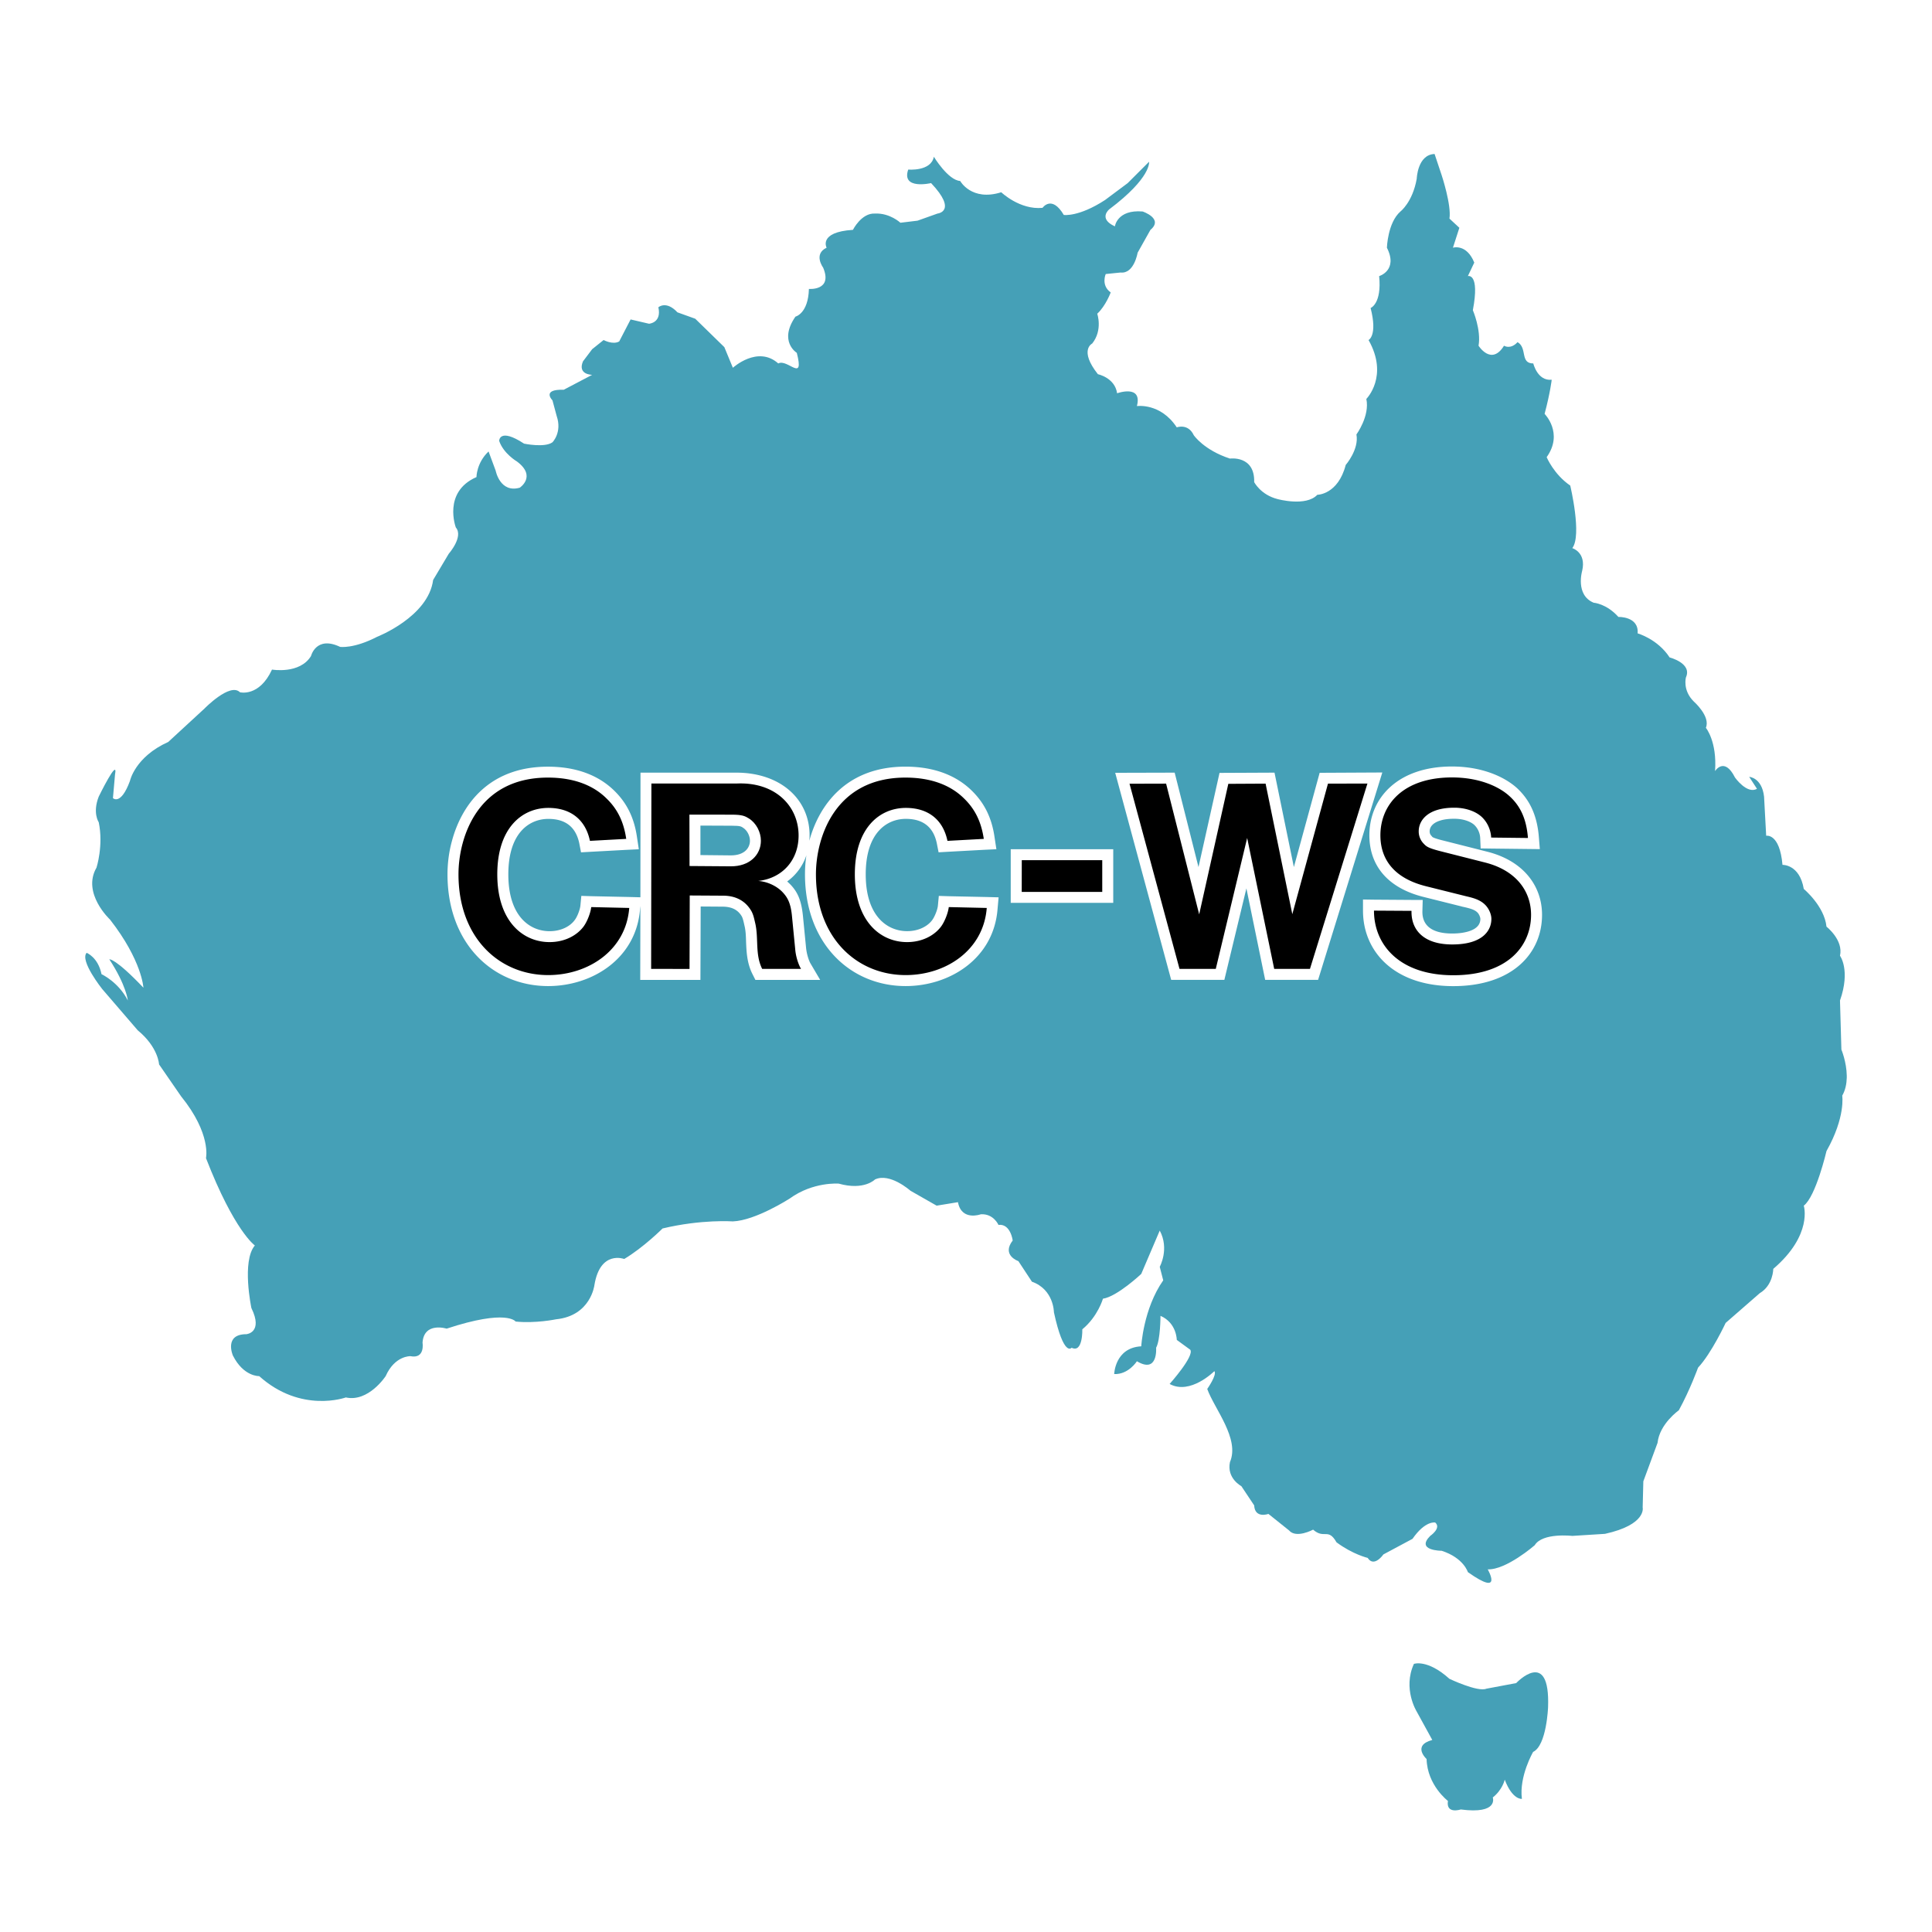 <svg xmlns="http://www.w3.org/2000/svg" width="2500" height="2500" viewBox="0 0 192.756 192.756"><g fill-rule="evenodd" clip-rule="evenodd"><path fill="#fff" d="M0 0h192.756v192.756H0V0z"/><path d="M116.693 138.077c2.061 1.137 4.465-1.278 4.465-1.278.291.356-.711 1.776-.711 1.776.711 1.987 3.268 4.962 2.266 7.297-.346 1.627 1.137 2.401 1.137 2.401l1.279 1.918c.07 1.348 1.42.851 1.42.851l2.053 1.641c.711.846 2.406-.07 2.406-.07 1.127.985 1.49-.222 2.336 1.263 1.625 1.208 3.109 1.555 3.109 1.555.641 1.002 1.57-.347 1.57-.347l2.904-1.555c1.277-1.848 2.264-1.627 2.264-1.627.645.556-.498 1.334-.498 1.334-1.482 1.485 1.143 1.485 1.143 1.485 2.195.709 2.613 2.129 2.613 2.129 3.607 2.557 1.982-.276 1.982-.276 1.852.064 4.686-2.406 4.686-2.406.775-1.278 3.75-.932 3.75-.932l3.266-.205c4.168-.922 3.756-2.628 3.756-2.628l.066-2.612 1.418-3.835c.207-1.907 2.123-3.251 2.123-3.251 1.129-2.059 1.918-4.254 1.918-4.254 1.334-1.419 2.754-4.464 2.754-4.464l3.406-2.969c1.344-.796 1.344-2.421 1.344-2.421 3.977-3.402 3.045-6.307 3.045-6.307 1.209-.921 2.266-5.45 2.266-5.45 1.918-3.403 1.57-5.527 1.57-5.527.314-.549.439-1.183.453-1.795.002-.032 0-.062 0-.094v-.099c-.02-1.377-.537-2.612-.537-2.612l-.139-4.892c1.068-3.045 0-4.464 0-4.464.363-1.571-1.348-2.905-1.348-2.905-.207-2.053-2.266-3.764-2.266-3.764-.416-2.472-2.123-2.401-2.123-2.401-.281-3.195-1.627-2.904-1.627-2.904l-.211-3.905c-.221-1.908-1.484-1.973-1.484-1.973l.775 1.193c-.996.569-2.193-1.127-2.193-1.127-1.068-2.124-1.988-.639-1.988-.639.211-2.971-.916-4.319-.916-4.319.486-1.143-1.209-2.628-1.209-2.628-1.141-1.127-.779-2.405-.779-2.405.639-1.414-1.627-1.987-1.627-1.987-1.207-1.848-3.195-2.401-3.195-2.401.143-1.712-1.918-1.641-1.918-1.641-1.191-1.334-2.471-1.419-2.471-1.419-1.854-.775-1.143-3.182-1.143-3.182.432-1.846-.986-2.264-.986-2.264.986-1.278-.205-6.242-.205-6.242-1.641-1.121-2.352-2.833-2.352-2.833 1.711-2.4-.205-4.319-.205-4.319.566-2.128.709-3.407.709-3.407-1.42.151-1.838-1.625-1.838-1.625-1.35 0-.568-1.555-1.57-2.125-.709.775-1.35.356-1.35.356-1.262 2.045-2.541 0-2.541 0 .277-1.569-.568-3.542-.568-3.542.711-3.765-.498-3.403-.498-3.403l.639-1.348c-.779-1.917-2.129-1.485-2.129-1.485l.641-1.987-.988-.917c.211-1.348-.775-4.323-.775-4.323l-.709-2.124c-1.711.066-1.781 2.472-1.781 2.472-.418 2.35-1.627 3.266-1.627 3.266-1.277 1.123-1.348 3.614-1.348 3.614 1.143 2.264-.775 2.833-.775 2.833.277 2.764-.852 3.182-.852 3.182.711 2.768-.205 3.195-.205 3.195 2.043 3.614-.221 5.878-.221 5.878.363 1.696-.988 3.544-.988 3.544.277 1.49-1.07 3.045-1.07 3.045-.775 2.975-2.834 2.975-2.834 2.975-1.129 1.208-3.961.428-3.961.428-1.697-.428-2.336-1.696-2.336-1.696.07-2.692-2.416-2.345-2.416-2.345-2.611-.851-3.613-2.335-3.613-2.335-.568-1.207-1.695-.78-1.695-.78-1.625-2.471-3.977-2.123-3.977-2.123.572-2.194-1.975-1.278-1.975-1.278-.221-1.555-1.916-1.903-1.916-1.903-1.918-2.421-.568-3.061-.568-3.061 1.072-1.348.502-2.974.502-2.974.846-.775 1.344-2.123 1.344-2.123-.996-.71-.498-1.837-.498-1.837l1.486-.151c1.348.151 1.695-1.973 1.695-1.973l1.279-2.28C116.125 21.809 114 21.1 114 21.1c-2.547-.211-2.768 1.485-2.768 1.485-1.695-.776-.568-1.696-.568-1.696 4.252-3.196 3.977-4.751 3.977-4.751l-2.129 2.129-2.264 1.69c-2.629 1.712-4.113 1.489-4.113 1.489-1.207-2.043-2.123-.709-2.123-.709-2.27.221-4.117-1.555-4.117-1.555-2.975.932-4.098-1.127-4.098-1.127-1.207-.071-2.627-2.417-2.627-2.417-.276 1.485-2.556 1.279-2.556 1.279-.71 2.054 2.28 1.35 2.28 1.35 2.682 2.833.639 3.04.639 3.04l-1.989.709-1.711.207s-1.051-.987-2.542-.916c-1.349-.071-2.194 1.625-2.194 1.625-3.473.221-2.626 1.782-2.626 1.782-1.35.639-.348 1.983-.348 1.983.987 2.336-1.418 2.129-1.418 2.129-.066 2.471-1.344 2.764-1.344 2.764-1.712 2.477.135 3.614.135 3.614.78 3.044-.916.558-1.848 1.057-2.059-1.832-4.53.432-4.53.432l-.85-2.059-2.904-2.834-1.778-.639c-1.127-1.208-1.901-.503-1.901-.503.347 1.561-.932 1.641-.932 1.641l-1.838-.428-1.137 2.195c-.64.362-1.556-.142-1.556-.142l-1.143.916-.916 1.213c-.568 1.344.916 1.344.916 1.344l-2.833 1.489c-2.264-.07-1.127 1.057-1.127 1.057l.418 1.555c.567 1.641-.418 2.628-.418 2.628-.775.568-2.833.136-2.833.136-2.486-1.626-2.486-.277-2.486-.277.432 1.278 1.776 2.059 1.776 2.059 1.988 1.483.282 2.612.282 2.612-1.973.567-2.405-1.696-2.405-1.696l-.71-1.918c-1.207 1.138-1.207 2.557-1.207 2.557-3.393 1.483-2.059 5.027-2.059 5.027.795.921-.71 2.628-.71 2.628l-1.555 2.611c-.482 3.685-5.597 5.672-5.597 5.672-2.335 1.208-3.684 1.001-3.684 1.001-2.405-1.143-2.904.916-2.904.916-1.127 1.832-3.891 1.35-3.891 1.35-1.278 2.764-3.196 2.264-3.196 2.264-.986-1.001-3.542 1.626-3.542 1.626l-3.614 3.331c-3.323 1.49-3.821 3.891-3.821 3.891-.92 2.491-1.696 1.712-1.696 1.712l.207-2.351c.347-1.832-1.625 2.2-1.625 2.2-.64 1.635 0 2.557 0 2.557.488 2.335-.223 4.53-.223 4.53-1.483 2.557 1.35 5.183 1.35 5.183 3.196 4.097 3.331 6.795 3.331 6.795-2.833-2.975-3.402-2.834-3.402-2.834 1.712 2.622 1.848 4.112 1.848 4.112-.932-1.848-2.626-2.627-2.626-2.627-.348-1.696-1.485-2.13-1.485-2.13-.71.78 1.555 3.614 1.555 3.614l3.544 4.117c2.057 1.69 2.128 3.402 2.128 3.402l2.194 3.18c3.044 3.755 2.487 6.171 2.487 6.171 2.833 7.299 4.876 8.713 4.876 8.713-1.333 1.561-.347 6.24-.347 6.24 1.207 2.471-.499 2.612-.499 2.612-2.265 0-1.348 2.124-1.348 2.124 1.071 2.129 2.626 2.059 2.626 2.059 4.183 3.755 8.643 2.128 8.643 2.128 2.264.498 3.976-2.128 3.976-2.128.916-2.059 2.471-1.989 2.471-1.989 1.489.293 1.207-1.348 1.207-1.348.141-2.108 2.407-1.4 2.407-1.4 6.029-1.986 6.879-.708 6.879-.708 1.989.205 4.026-.222 4.026-.222 3.479-.348 3.835-3.408 3.835-3.408.575-3.528 2.975-2.612 2.975-2.612 1.918-1.137 3.826-3.044 3.826-3.044 3.9-.932 7.015-.705 7.015-.705 2.266-.086 5.668-2.28 5.668-2.28 2.334-1.696 4.892-1.489 4.892-1.489 2.541.709 3.612-.412 3.612-.412 1.491-.711 3.544 1.121 3.544 1.121l2.612 1.49 2.128-.348c.358 1.918 2.276 1.209 2.276 1.209 1.268-.086 1.766 1.057 1.766 1.057 1.209-.141 1.42 1.556 1.42 1.556-1.143 1.483.566 2.059.566 2.059l1.352 2.053c2.193.78 2.193 3.045 2.193 3.045.986 4.545 1.766 3.544 1.766 3.544 1.139.567 1.068-1.838 1.068-1.838 1.555-1.278 2.059-3.055 2.059-3.055 1.412-.207 3.82-2.471 3.82-2.471l1.846-4.324c.986 1.832 0 3.613 0 3.613l.348 1.35c-1.988 2.834-2.193 6.583-2.193 6.583-2.629.142-2.699 2.768-2.699 2.768 1.42.065 2.266-1.278 2.266-1.278 2.129 1.278 1.916-1.348 1.916-1.348.436-.781.436-3.182.436-3.182 1.625.704 1.625 2.4 1.625 2.4l1.35.986c.415.64-2.062 3.409-2.062 3.409z" fill="#45a0b7"/><path d="M63.893 89.523l.01-12.436h9.563c4.362 0 7.307 2.612 7.307 6.266 0 .182-.016.363-.026.53.958-3.528 3.669-7.395 9.589-7.395 2.999 0 5.139.961 6.583 2.361 1.223 1.183 2.018 2.642 2.309 4.686l.182 1.192-1.197.056-3.624.197-.946.054-.181-.916c-.333-1.569-1.334-2.421-3.086-2.421-1.878 0-4.002 1.365-4.002 5.533 0 4.227 2.196 5.671 4.127 5.671 1.193 0 2.068-.514 2.5-1.097.253-.336.53-1.041.57-1.419l.095-1.001 1.018.032 3.795.08 1.152.03-.102 1.137c-.373 4.988-4.791 7.717-9.17 7.717-5.516 0-10.045-4.238-10.045-11.148 0-.595.04-1.234.141-1.903a5.29 5.29 0 0 1-1.917 2.613c.12.111.235.221.347.332.705.749 1.067 1.569 1.223 3.1l.318 3.236c.07.629.277 1.238.432 1.505l.972 1.651h-6.463l-.307-.609c-.554-1.112-.583-2.28-.624-3.17-.016-.655-.042-1.183-.167-1.667-.014-.056-.025-.125-.04-.181-.085-.377-.141-.554-.211-.695-.348-.599-.902-.972-1.887-.986l-2.225-.016-.025 7.324h-6.005l.016-7.379-.03.277c-.372 4.988-4.782 7.717-9.17 7.717-5.516 0-10.045-4.238-10.045-11.148 0-.997.12-2.154.442-3.323.946-3.542 3.64-7.418 9.573-7.418 3.004 0 5.143.961 6.588 2.361 1.223 1.183 2.014 2.642 2.304 4.686l.181 1.192-1.192.056-3.628.197-.946.054-.177-.916c-.337-1.569-1.324-2.421-3.084-2.421-1.877 0-3.992 1.365-3.992 5.533 0 4.227 2.184 5.671 4.111 5.671 1.198 0 2.074-.514 2.502-1.097.267-.336.528-1.041.574-1.419L58 89.382l1.011.032 3.795.08 1.087.029zM116.85 97.763l-5.586-20.66 5.933-.016 2.377 9.422 2.098-9.397 5.486-.025 1.932 9.422 2.572-9.406 6.252-.032-6.408 20.692h-5.279l-1.873-9.13-2.2 9.13h-5.304z" fill="#fff"/><path d="M117.68 96.665h3.619l3.131-13.06 2.697 13.06h3.568l5.733-18.491-3.936.01-3.558 13.025-2.666-13.025-3.719.02-2.906 13.022-3.301-13.042-3.649.01 4.987 18.471z"/><path d="M135.986 90.857v-1.113l1.107.016 3.738.026h1.113l-.031 1.127v.085c0 1.052.6 2.139 2.975 2.139.67 0 1.182-.085 1.57-.195 1.072-.308 1.238-.876 1.238-1.264 0-.086-.055-.333-.221-.56-.268-.331-.695-.458-1.406-.623a2.196 2.196 0 0 1-.291-.07l-3.764-.941c-3.67-.922-5.391-3.226-5.391-6.145 0-3.735 2.848-6.865 8.238-6.865 2.92 0 5.17.976 6.463 2.129 1.232 1.137 2.027 2.636 2.209 4.917l.096 1.197-1.193-.014-3.668-.042-1.043-.015-.045-1.031a1.96 1.96 0 0 0-.553-1.278c-.291-.292-.986-.65-2.043-.65-.57 0-1.018.065-1.35.167-.947.276-1.098.805-1.098 1.081 0 .197.055.333.197.474.064.086.08.096.096.111.016 0 .111.11 1.082.347l4.393 1.113c3.6.916 5.445 3.417 5.445 6.296 0 3.851-2.975 7.111-8.861 7.111-5.867 0-9.002-3.432-9.002-7.53z" fill="#fff"/><path d="M94.659 90.5c-.06.563-.408 1.464-.78 1.958-.664.876-1.866 1.535-3.381 1.535-2.652 0-5.21-2.069-5.21-6.76 0-4.646 2.482-6.628 5.089-6.628 2.26 0 3.719 1.203 4.151 3.287l3.625-.197c-.268-1.812-.947-3.05-1.994-4.056-1.213-1.193-3.08-2.059-5.822-2.059-7.056 0-8.93 6.009-8.93 9.653 0 6.357 4.098 10.051 8.954 10.051 3.996 0 7.76-2.461 8.088-6.698l-3.79-.086zM58.985 90.5c-.056.563-.403 1.464-.775 1.958-.665.876-1.867 1.535-3.383 1.535-2.652 0-5.213-2.069-5.213-6.76 0-4.646 2.485-6.628 5.093-6.628 2.26 0 3.714 1.203 4.152 3.287l3.619-.197c-.263-1.812-.941-3.05-1.989-4.056-1.212-1.193-3.08-2.059-5.824-2.059-7.056 0-8.922 6.009-8.922 9.653 0 6.357 4.092 10.051 8.948 10.051 3.996 0 7.761-2.461 8.087-6.698l-3.793-.086zM137.082 90.853c0 3.407 2.537 6.447 7.912 6.447 5.41 0 7.76-2.904 7.76-6.03 0-2.314-1.443-4.429-4.619-5.225l-4.383-1.111c-1.314-.333-1.455-.494-1.727-.78a1.728 1.728 0 0 1-.479-1.223c0-1.073.906-2.346 3.539-2.346 1.283 0 2.273.442 2.807.976.514.513.842 1.228.883 2.003l3.668.042c-.156-2.035-.842-3.273-1.857-4.189-1.053-.96-3.029-1.852-5.717-1.852-4.896 0-7.146 2.733-7.146 5.773 0 2.35 1.309 4.273 4.553 5.083l3.766.94c.686.181 1.67.312 2.285 1.083.322.408.469.886.469 1.233 0 1.192-.906 2.552-3.906 2.552-2.92 0-4.117-1.515-4.062-3.353l-3.746-.023zM64.964 96.665l3.831.006.02-7.329 3.327.02c1.334 0 2.27.574 2.823 1.535.201.358.281.771.373 1.163.372 1.516-.026 3.152.705 4.605h3.875c-.251-.429-.514-1.183-.578-1.947l-.318-3.247c-.12-1.343-.432-1.912-.936-2.451-.573-.608-1.499-1.062-2.436-1.127 2.396-.267 4.026-2.063 4.026-4.534 0-2.919-2.315-5.376-6.21-5.185H64.99l-.026 18.491z"/><path d="M151.84 179.474c-.291-2.266 1.121-4.687 1.121-4.687 1.35-.64 1.49-4.458 1.49-4.458.221-6.021-3.18-2.407-3.18-2.407l-2.975.56c-.861.362-3.686-.986-3.686-.986-2.209-1.988-3.543-1.49-3.543-1.49-1.139 2.477.277 4.756.277 4.756l1.555 2.834c-2.053.553-.568 1.902-.568 1.902.07 2.627 2.129 4.182 2.129 4.182-.211 1.35 1.279.851 1.279.851 3.818.499 3.195-1.197 3.195-1.197.986-.78 1.193-1.776 1.193-1.776.781 2.051 1.713 1.916 1.713 1.916z" fill="#45a0b7"/><path fill="#fff" d="M100.84 84.727h10.228v5.35H100.84v-5.35z"/><path d="M101.938 88.985h8.033v-3.166h-8.028l-.005 3.166z"/><path d="M68.795 86.403l-.011-5.129 4.237.006c1.012 0 1.304.13 1.702.382.735.462 1.193 1.368 1.193 2.22 0 1.384-1.103 2.571-3.026 2.551l-4.095-.03z" fill="#fff"/><path d="M69.882 85.311l3.014.031h.026c1.388 0 1.902-.78 1.902-1.459 0-.514-.291-1.043-.679-1.294-.191-.125-.263-.207-1.123-.207l-3.14-.014v2.943z" fill="#45a0b7"/></g></svg>